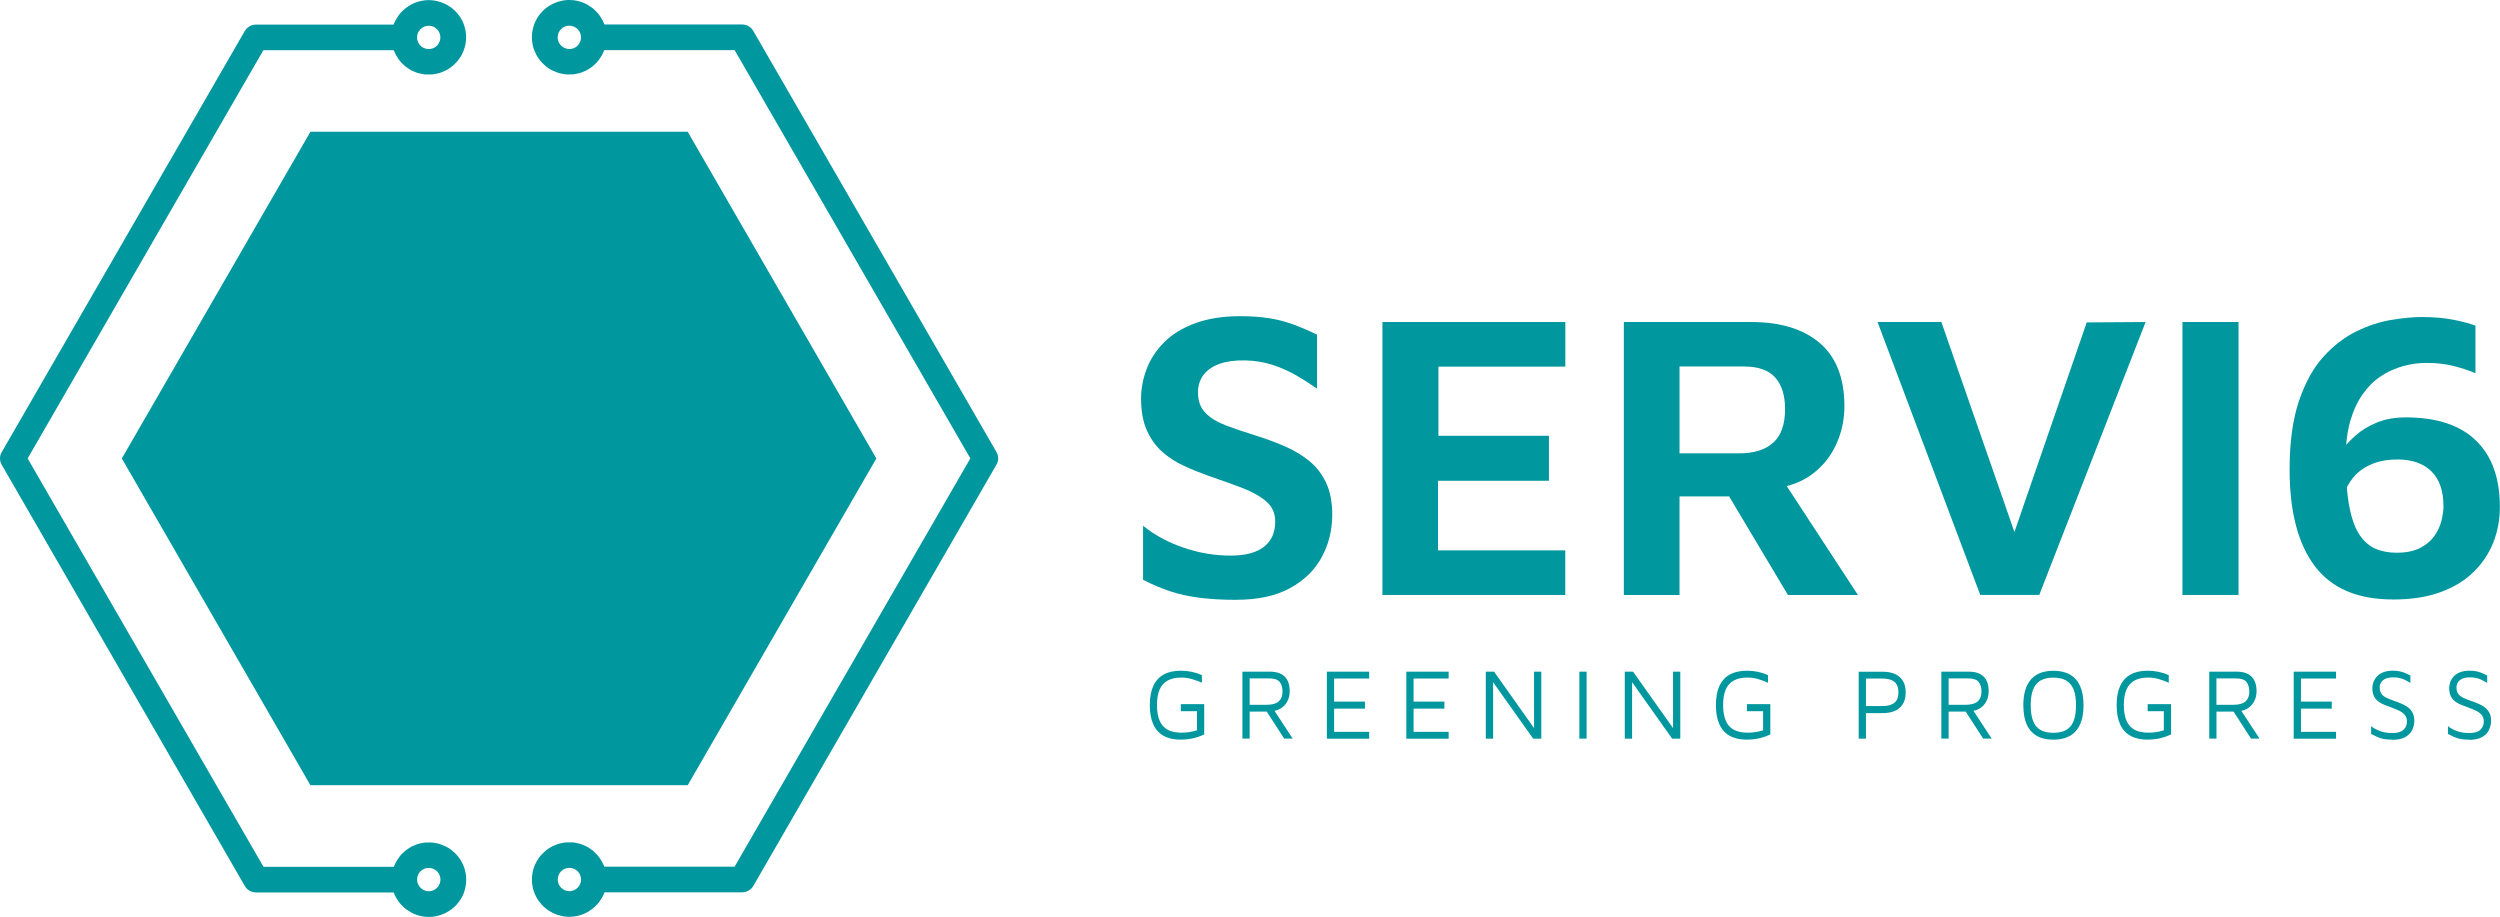 <?xml version="1.0" encoding="UTF-8"?>
<svg id="Livello_2" data-name="Livello 2" xmlns="http://www.w3.org/2000/svg" viewBox="0 0 390.11 143.08">
  <defs>
    <style>
      .cls-1 {
        fill: #00979e;
        stroke-width: 0px;
      }
    </style>
  </defs>
  <g id="Livello_1-2" data-name="Livello 1">
    <g>
      <g>
        <path class="cls-1" d="M192.92,93.6c-2.13,0-4.03-.11-5.71-.32-1.68-.21-3.22-.55-4.63-1.02s-2.81-1.06-4.21-1.79v-8.43c1.79,1.45,3.89,2.59,6.32,3.42,2.43.83,4.87,1.24,7.34,1.24,2.3,0,4.03-.46,5.2-1.37,1.17-.92,1.76-2.22,1.76-3.93,0-1.32-.48-2.38-1.44-3.19s-2.22-1.51-3.8-2.11c-1.58-.6-3.3-1.21-5.17-1.85-1.32-.47-2.61-.99-3.86-1.57-1.26-.57-2.38-1.31-3.38-2.2-1-.89-1.8-2.01-2.39-3.35-.6-1.34-.89-2.99-.89-4.95,0-1.57.3-3.13.89-4.66.59-1.53,1.51-2.92,2.75-4.15,1.23-1.23,2.84-2.21,4.82-2.94,1.98-.72,4.31-1.09,6.99-1.09,1.74,0,3.27.11,4.57.32,1.3.21,2.53.53,3.7.96,1.17.43,2.42.96,3.74,1.6v8.43c-1.02-.72-2.11-1.42-3.26-2.08s-2.37-1.2-3.67-1.63c-1.3-.43-2.71-.66-4.25-.7-1.53-.04-2.85.13-3.96.51-1.11.38-1.96.96-2.55,1.72-.6.77-.89,1.68-.89,2.75,0,1.32.37,2.37,1.12,3.16.74.79,1.78,1.44,3.1,1.95,1.32.51,2.81,1.02,4.47,1.53,1.66.51,3.23,1.09,4.72,1.72,1.49.64,2.8,1.42,3.93,2.33,1.13.92,2.01,2.06,2.65,3.42.64,1.36.96,3.02.96,4.98,0,2.38-.54,4.59-1.63,6.61-1.08,2.02-2.74,3.64-4.95,4.85-2.21,1.21-5,1.82-8.37,1.82Z"/>
        <path class="cls-1" d="M215.72,92.84v-42.59h28.54v6.96h-19.8v10.79h17.24v7.02h-17.31v10.86h19.86v6.96h-28.54Z"/>
        <path class="cls-1" d="M253.39,92.84v-42.59h19.86c4.6,0,8.17,1.1,10.73,3.29,2.55,2.19,3.83,5.48,3.83,9.87,0,2.04-.41,3.99-1.24,5.84-.83,1.85-2.04,3.4-3.64,4.63-1.6,1.24-3.54,2-5.84,2.3l.06-2.87,12.77,19.54h-10.92l-11.24-18.84,3.9,3.45h-9.58v15.39h-8.68ZM262.08,70.74h9.32c2.3,0,4.07-.55,5.3-1.66,1.23-1.11,1.85-2.85,1.85-5.24,0-2.13-.51-3.77-1.53-4.92-1.02-1.15-2.64-1.73-4.85-1.73h-10.09v13.54Z"/>
        <path class="cls-1" d="M309.01,92.84l-16.03-42.59h9.96l12.84,36.91h-2.87l12.71-36.85,9.19-.06-16.6,42.59h-9.19Z"/>
        <path class="cls-1" d="M340.56,92.84v-42.59h8.75v42.59h-8.75Z"/>
        <path class="cls-1" d="M373.38,93.54c-5.49,0-9.55-1.73-12.17-5.2-2.62-3.47-3.93-8.5-3.93-15.1,0-4.26.49-7.82,1.47-10.7s2.26-5.17,3.83-6.9c1.57-1.72,3.28-3.03,5.11-3.93,1.83-.89,3.65-1.49,5.46-1.79,1.81-.3,3.4-.45,4.76-.45,1.83,0,3.46.14,4.89.42,1.43.28,2.59.59,3.48.93v7.41c-1.15-.47-2.33-.85-3.54-1.15-1.21-.3-2.59-.45-4.12-.45-1.24,0-2.46.17-3.67.51-1.21.34-2.35.86-3.42,1.56-1.07.7-2.01,1.64-2.84,2.81-.83,1.17-1.48,2.58-1.95,4.22-.47,1.64-.7,3.54-.7,5.71,0,3.15.19,5.71.57,7.66.38,1.96.94,3.45,1.66,4.47.72,1.02,1.56,1.72,2.52,2.11.96.38,2.01.57,3.16.57,1.49,0,2.71-.24,3.67-.73.96-.49,1.7-1.11,2.23-1.85.53-.74.9-1.54,1.12-2.39.21-.85.32-1.62.32-2.3,0-2.38-.63-4.19-1.88-5.43-1.26-1.23-3.01-1.85-5.27-1.85-1.62,0-3,.26-4.15.77-1.15.51-2.08,1.19-2.78,2.04s-1.22,1.83-1.57,2.94l-1.66-4.6c.25-.68.68-1.46,1.28-2.33.59-.87,1.36-1.72,2.3-2.55.94-.83,2.05-1.51,3.35-2.04,1.3-.53,2.8-.8,4.5-.8,4.81,0,8.46,1.2,10.95,3.61,2.49,2.41,3.73,5.86,3.73,10.38,0,1.96-.34,3.8-1.02,5.52-.68,1.72-1.7,3.26-3.07,4.6-1.36,1.34-3.09,2.4-5.17,3.16-2.09.77-4.58,1.15-7.47,1.15Z"/>
      </g>
      <g>
        <path class="cls-1" d="M184.26,115.42c-1.07,0-1.96-.2-2.68-.6s-1.26-1-1.62-1.8c-.36-.8-.54-1.79-.54-2.99s.18-2.18.54-2.98c.36-.79.9-1.39,1.62-1.79s1.61-.6,2.68-.6c.57,0,1.14.06,1.69.17.55.12,1.09.29,1.6.53v1.18c-.49-.22-1-.41-1.54-.57-.53-.16-1.08-.24-1.63-.24-.88,0-1.6.15-2.17.46-.57.31-.99.78-1.26,1.41-.27.63-.41,1.44-.41,2.42s.14,1.79.41,2.43c.27.64.69,1.11,1.26,1.42.57.31,1.29.46,2.17.46.42,0,.83-.03,1.22-.09s.79-.16,1.18-.28v-2.98h-2.52v-1.1h3.65v4.72c-.58.27-1.17.48-1.77.61s-1.23.2-1.88.2Z"/>
        <path class="cls-1" d="M193.87,115.26v-10.45h4.29c1.02,0,1.79.26,2.31.77.52.51.78,1.27.78,2.27,0,.61-.12,1.14-.38,1.61-.25.47-.6.84-1.05,1.11-.45.27-.98.41-1.58.41l.47-.31,3.01,4.59h-1.33l-3.1-4.8.56.58h-2.85v4.22h-1.13ZM195,109.98h2.65c.87,0,1.5-.18,1.89-.53.39-.35.59-.86.59-1.53,0-.63-.15-1.13-.44-1.5-.29-.37-.84-.56-1.65-.56h-3.04v4.11Z"/>
        <path class="cls-1" d="M207.05,115.26v-10.45h6.6v1.07h-5.47v3.6h4.81v1.1h-4.81v3.62h5.47v1.07h-6.6Z"/>
        <path class="cls-1" d="M219.45,115.26v-10.45h6.6v1.07h-5.47v3.6h4.81v1.1h-4.81v3.62h5.47v1.07h-6.6Z"/>
        <path class="cls-1" d="M231.85,115.26v-10.45h1.29l6.52,9.2-.28.44v-9.64h1.13v10.45h-1.27l-6.77-9.54.52-.49v10.03h-1.13Z"/>
        <path class="cls-1" d="M246.45,115.26v-10.45h1.13v10.45h-1.13Z"/>
        <path class="cls-1" d="M253.54,115.26v-10.45h1.29l6.52,9.2-.28.44v-9.64h1.13v10.45h-1.27l-6.77-9.54.52-.49v10.03h-1.13Z"/>
        <path class="cls-1" d="M272.6,115.42c-1.07,0-1.96-.2-2.68-.6s-1.26-1-1.62-1.8c-.36-.8-.54-1.79-.54-2.99s.18-2.18.54-2.98c.36-.79.9-1.39,1.62-1.79s1.61-.6,2.68-.6c.57,0,1.14.06,1.69.17.55.12,1.09.29,1.6.53v1.18c-.49-.22-1-.41-1.54-.57-.53-.16-1.08-.24-1.63-.24-.88,0-1.6.15-2.17.46-.57.31-.99.78-1.26,1.41-.27.63-.41,1.44-.41,2.42s.14,1.79.41,2.43c.27.64.69,1.11,1.26,1.42.57.31,1.29.46,2.17.46.42,0,.83-.03,1.22-.09.4-.06.79-.16,1.18-.28v-2.98h-2.52v-1.1h3.65v4.72c-.57.27-1.17.48-1.77.61-.61.14-1.23.2-1.88.2Z"/>
        <path class="cls-1" d="M291.17,111.27v4h-1.13v-10.45h3.71c1.17,0,2.07.28,2.69.83.62.55.93,1.35.93,2.4s-.31,1.84-.93,2.4c-.62.55-1.52.83-2.69.83h-2.59ZM291.17,110.18h2.44c.58,0,1.05-.06,1.4-.19.35-.13.61-.3.79-.51s.29-.45.35-.7.09-.5.09-.75-.03-.5-.09-.75-.17-.48-.35-.7-.44-.38-.79-.51c-.35-.12-.82-.19-1.4-.19h-2.44v4.29Z"/>
        <path class="cls-1" d="M302.94,115.26v-10.45h4.29c1.02,0,1.79.26,2.31.77s.78,1.27.78,2.27c0,.61-.13,1.14-.38,1.61-.25.47-.6.84-1.05,1.11-.45.27-.98.41-1.58.41l.47-.31,3.01,4.59h-1.33l-3.1-4.8.56.58h-2.85v4.22h-1.13ZM304.07,109.98h2.65c.87,0,1.5-.18,1.89-.53s.59-.86.59-1.53c0-.63-.15-1.13-.44-1.5-.29-.37-.84-.56-1.65-.56h-3.04v4.11Z"/>
        <path class="cls-1" d="M320.41,115.42c-1.03,0-1.9-.2-2.59-.6s-1.22-1-1.57-1.79c-.35-.79-.52-1.79-.52-2.98,0-1.78.39-3.12,1.18-4.02.79-.9,1.96-1.36,3.5-1.36,1.04,0,1.92.2,2.61.6s1.22,1,1.57,1.79c.35.79.53,1.79.53,2.98,0,1.78-.39,3.12-1.18,4.02-.79.9-1.96,1.36-3.52,1.36ZM320.41,114.35c.83,0,1.5-.15,2.02-.45s.91-.77,1.15-1.41c.25-.64.37-1.45.37-2.44s-.12-1.8-.37-2.44c-.25-.63-.63-1.1-1.15-1.41-.52-.31-1.2-.46-2.02-.46s-1.48.15-2.01.46c-.52.31-.91.78-1.15,1.41-.25.63-.37,1.44-.37,2.44s.12,1.81.37,2.44c.25.64.63,1.11,1.15,1.41s1.19.45,2.01.45Z"/>
        <path class="cls-1" d="M335.13,115.42c-1.07,0-1.96-.2-2.68-.6s-1.26-1-1.62-1.8c-.36-.8-.54-1.79-.54-2.99s.18-2.18.54-2.98c.36-.79.9-1.39,1.62-1.79s1.61-.6,2.68-.6c.57,0,1.14.06,1.69.17.55.12,1.09.29,1.6.53v1.18c-.49-.22-1-.41-1.54-.57-.53-.16-1.08-.24-1.63-.24-.88,0-1.6.15-2.17.46-.57.31-.99.78-1.26,1.41-.27.63-.41,1.44-.41,2.42s.14,1.79.41,2.43c.27.64.69,1.11,1.26,1.42.57.31,1.29.46,2.17.46.42,0,.83-.03,1.22-.09s.79-.16,1.18-.28v-2.98h-2.52v-1.1h3.65v4.72c-.58.27-1.17.48-1.77.61s-1.23.2-1.88.2Z"/>
        <path class="cls-1" d="M344.74,115.26v-10.45h4.29c1.02,0,1.79.26,2.31.77.52.51.78,1.27.78,2.27,0,.61-.12,1.14-.38,1.61-.25.47-.6.84-1.05,1.11-.45.27-.98.41-1.58.41l.47-.31,3.01,4.59h-1.33l-3.1-4.8.56.58h-2.85v4.22h-1.13ZM345.86,109.98h2.65c.87,0,1.5-.18,1.89-.53.39-.35.59-.86.59-1.53,0-.63-.15-1.13-.44-1.5-.29-.37-.84-.56-1.65-.56h-3.04v4.11Z"/>
        <path class="cls-1" d="M357.92,115.26v-10.45h6.6v1.07h-5.47v3.6h4.81v1.1h-4.81v3.62h5.47v1.07h-6.6Z"/>
        <path class="cls-1" d="M373.28,115.42c-.52,0-.97-.04-1.33-.11-.37-.07-.7-.18-.99-.31-.29-.14-.61-.29-.96-.47v-1.22c.33.28.78.53,1.35.75.56.22,1.22.33,1.97.33.79,0,1.37-.17,1.73-.51.36-.34.54-.77.54-1.29,0-.44-.12-.79-.36-1.06-.24-.27-.55-.49-.92-.66-.38-.17-.77-.34-1.19-.49-.36-.13-.71-.26-1.06-.4-.35-.14-.67-.32-.95-.53s-.51-.49-.67-.83c-.17-.34-.25-.76-.25-1.28,0-.28.06-.58.17-.89.11-.31.29-.61.53-.88s.57-.49.99-.66.92-.25,1.51-.25c.41,0,.75.03,1.04.09.29.06.56.14.82.25.26.11.55.24.88.4v1.16c-.27-.16-.53-.3-.78-.43-.25-.13-.52-.23-.81-.31-.3-.08-.66-.12-1.09-.12-.51,0-.92.07-1.23.22s-.53.34-.67.58-.21.5-.21.77c0,.43.1.77.29,1.02.19.25.46.46.81.62.35.16.75.32,1.21.48.37.12.73.26,1.1.42s.7.34,1,.56c.3.22.54.51.72.85.18.34.27.76.27,1.26,0,.47-.1.93-.31,1.39-.21.45-.56.83-1.07,1.13s-1.2.45-2.08.45Z"/>
        <path class="cls-1" d="M385.27,115.42c-.52,0-.97-.04-1.33-.11-.37-.07-.7-.18-.99-.31-.29-.14-.61-.29-.96-.47v-1.22c.33.28.78.53,1.35.75.56.22,1.22.33,1.97.33.79,0,1.37-.17,1.73-.51.36-.34.54-.77.54-1.29,0-.44-.12-.79-.36-1.06-.24-.27-.55-.49-.92-.66-.38-.17-.77-.34-1.19-.49-.36-.13-.71-.26-1.06-.4-.35-.14-.67-.32-.95-.53-.28-.21-.51-.49-.67-.83-.17-.34-.25-.76-.25-1.28,0-.28.06-.58.16-.89.11-.31.29-.61.53-.88.25-.27.57-.49.99-.66.41-.17.92-.25,1.51-.25.41,0,.75.03,1.04.09.29.06.56.14.82.25.26.11.55.24.88.4v1.16c-.27-.16-.53-.3-.78-.43-.25-.13-.52-.23-.81-.31-.3-.08-.66-.12-1.09-.12-.51,0-.92.07-1.23.22-.31.15-.53.34-.67.58-.14.24-.21.5-.21.77,0,.43.1.77.29,1.02s.46.46.81.62.75.32,1.21.48c.37.12.73.26,1.1.42.37.15.7.34,1,.56s.54.51.72.85c.18.34.27.76.27,1.26,0,.47-.1.93-.31,1.39-.21.45-.56.83-1.07,1.13-.5.3-1.2.45-2.08.45Z"/>
      </g>
      <path class="cls-1" d="M83.3,139.07s0,0,0,.01c.08.25.19.49.3.73.03.06.06.12.09.17.12.23.25.45.41.66.03.04.06.07.09.11.13.17.27.34.42.5.05.05.1.11.16.16.17.17.36.32.55.47.07.05.13.1.2.14.18.12.36.24.56.34.04.02.09.05.13.07.24.12.48.22.74.31.05.02.1.04.16.05.26.08.52.14.78.19.05,0,.1.01.15.02.25.04.49.06.74.06.04,0,.07,0,.11,0,.21,0,.43-.01.64-.04.02,0,.04,0,.07-.01.19-.02.38-.06.57-.1.05-.01.1-.03.15-.04.15-.04.29-.08.43-.13.29-.1.56-.22.83-.36.2-.1.38-.23.56-.36.13-.09.26-.17.38-.26.15-.12.29-.26.43-.4.13-.13.26-.25.38-.39.11-.13.2-.27.3-.41.12-.17.23-.34.33-.52.12-.22.23-.44.32-.68.02-.04.04-.08.05-.12h0s0,0,0,0h21.49c.72,0,1.38-.39,1.74-1.01l37.93-65.72c.18-.3.27-.65.27-.99,0-.34-.09-.69-.27-.99L117.55,4.83c-.35-.62-1.02-1.01-1.74-1.01h-21.49s0,0,0,0h0s-.03-.08-.05-.12c-.09-.24-.2-.46-.32-.68-.1-.18-.21-.35-.33-.52-.1-.14-.19-.28-.3-.41-.12-.14-.25-.27-.38-.39-.14-.14-.27-.28-.43-.4-.12-.1-.25-.18-.38-.26-.18-.12-.36-.25-.56-.36-.26-.14-.54-.26-.83-.36-.14-.05-.29-.09-.43-.13-.05-.01-.1-.03-.15-.04-.19-.04-.38-.08-.57-.1-.02,0-.04,0-.07-.01-.21-.02-.42-.04-.64-.04-.04,0-.07,0-.11,0-.25,0-.49.02-.74.06-.05,0-.1.01-.15.02-.26.04-.52.11-.78.19-.05.02-.1.04-.16.05-.25.09-.5.19-.74.31-.05.02-.09.05-.13.07-.19.1-.38.22-.56.34-.07.05-.14.09-.2.14-.19.15-.38.3-.55.47-.05.05-.1.11-.16.16-.15.16-.29.32-.42.5-.03.04-.06.07-.09.11-.15.21-.28.43-.41.66-.03.06-.06.12-.09.17-.12.24-.22.48-.3.73,0,0,0,0,0,.01-.19.58-.29,1.19-.29,1.82,0,.63.1,1.24.29,1.82.11.33.25.64.41.94.06.11.13.21.19.32.12.19.24.37.38.54.09.11.18.22.28.32.14.16.3.3.46.44.1.09.19.18.3.26.26.19.53.37.82.52.1.05.2.09.3.13.22.1.45.19.68.27.26.08.51.13.77.17.11.02.23.05.34.06.25.03.49.02.74.01.14,0,.27,0,.41,0,.23-.02.46-.07.68-.12.14-.03.29-.05.43-.09.24-.07.48-.18.72-.28.11-.05.23-.09.34-.15.21-.11.41-.25.6-.38.11-.08.23-.15.34-.24.16-.13.3-.28.45-.42.12-.12.25-.24.36-.38.11-.13.21-.28.31-.42.11-.17.23-.33.32-.51.13-.23.24-.47.34-.72.01-.03.02-.05.04-.08h0s0,0,0,0h20.33l36.78,63.7h0s0,.02,0,.02l-36.78,63.7h-20.33s0,0,0,0h0s-.02-.05-.04-.08c-.1-.25-.21-.49-.34-.72-.1-.18-.21-.34-.32-.51-.1-.14-.2-.29-.31-.42-.11-.13-.24-.25-.36-.38-.15-.14-.29-.29-.45-.42-.11-.09-.22-.16-.34-.24-.19-.13-.39-.27-.6-.38-.11-.06-.23-.1-.34-.15-.24-.11-.47-.21-.72-.28-.14-.04-.29-.06-.43-.09-.23-.05-.45-.1-.68-.12-.14-.01-.27,0-.41,0-.25,0-.49-.01-.74.01-.12.01-.23.04-.34.06-.26.04-.52.09-.77.17-.23.07-.45.16-.68.27-.1.04-.2.08-.3.13-.29.15-.56.33-.82.52-.11.08-.2.17-.3.26-.16.14-.32.29-.46.44-.1.1-.19.21-.28.32-.14.17-.26.35-.38.54-.07.1-.13.21-.19.32-.16.3-.3.61-.41.94-.19.58-.29,1.19-.29,1.82,0,.63.1,1.24.29,1.82ZM90.63,6.2c-.1.48-.38.89-.78,1.15-.4.27-.89.36-1.38.26-.47-.1-.88-.38-1.15-.78-.27-.4-.36-.89-.26-1.37.1-.48.38-.89.78-1.15.3-.2.64-.3.99-.3.13,0,.25.01.38.04.48.1.89.38,1.15.78.2.3.3.64.3.99,0,.13-.01.25-.04.38ZM88.47,135.46c.48-.1.97,0,1.38.26.41.26.68.67.78,1.15.03.12.04.25.04.38,0,.35-.1.69-.3.99-.27.41-.68.68-1.15.78-.13.03-.25.04-.38.04-.35,0-.69-.1-.99-.3-.41-.27-.68-.68-.78-1.15-.1-.48,0-.96.26-1.37.27-.41.68-.69,1.15-.78Z"/>
      <path class="cls-1" d="M72.45,4.01s0,0,0-.01c-.08-.25-.19-.49-.3-.73-.03-.06-.06-.12-.09-.17-.12-.23-.25-.45-.41-.66-.03-.04-.06-.07-.09-.11-.13-.17-.27-.34-.42-.5-.05-.05-.1-.11-.16-.16-.17-.17-.36-.32-.55-.47-.07-.05-.13-.1-.2-.14-.18-.12-.36-.24-.56-.34-.04-.02-.09-.05-.13-.07-.24-.12-.48-.22-.74-.31-.05-.02-.1-.04-.16-.05-.26-.08-.52-.14-.78-.19-.05,0-.1-.01-.15-.02-.25-.04-.49-.06-.74-.06-.04,0-.07,0-.11,0-.21,0-.43.01-.64.04-.02,0-.04,0-.07.01-.19.02-.38.06-.57.1-.05.01-.1.03-.15.04-.15.04-.29.08-.43.13-.29.1-.56.22-.83.36-.2.1-.38.23-.56.36-.13.09-.26.17-.38.26-.15.12-.29.26-.43.4-.13.13-.26.25-.38.39-.11.13-.2.27-.3.41-.12.17-.23.34-.33.52-.12.22-.23.44-.32.68-.02.04-.04.08-.05.12h0s0,0,0,0h-21.49c-.72,0-1.38.39-1.74,1.01L.27,70.55c-.18.3-.27.65-.27.99,0,.34.09.69.27.99l37.93,65.72c.35.62,1.02,1.01,1.74,1.01h21.49s0,0,0,0h0s.03.08.05.12c.09.24.2.46.32.68.1.18.21.35.33.52.1.14.19.28.3.41.12.14.25.27.38.39.14.14.27.28.43.4.12.1.25.18.38.26.18.12.36.25.56.36.26.14.54.26.83.36.14.05.29.09.43.13.05.01.1.03.15.04.19.04.38.08.57.1.02,0,.04,0,.07.01.21.02.42.04.64.04.04,0,.07,0,.11,0,.25,0,.49-.02.74-.06.05,0,.1-.01.15-.02.26-.04.52-.11.78-.19.05-.02.1-.04.16-.05.25-.09.5-.19.74-.31.05-.02.09-.05.13-.07.19-.1.38-.22.56-.34.07-.05.14-.09.2-.14.19-.15.38-.3.55-.47.05-.05.1-.11.16-.16.15-.16.29-.32.42-.5.03-.04.06-.07.09-.11.15-.21.28-.43.41-.66.03-.06.06-.12.09-.17.12-.24.22-.48.3-.73,0,0,0,0,0-.01.19-.58.29-1.19.29-1.82,0-.63-.1-1.24-.29-1.82-.11-.33-.25-.64-.41-.94-.06-.11-.13-.21-.19-.32-.12-.19-.24-.37-.38-.54-.09-.11-.18-.22-.28-.32-.14-.16-.3-.3-.46-.44-.1-.09-.19-.18-.3-.26-.26-.19-.53-.37-.82-.52-.1-.05-.2-.09-.3-.13-.22-.1-.45-.19-.68-.27-.26-.08-.51-.13-.77-.17-.11-.02-.23-.05-.34-.06-.25-.03-.49-.02-.74-.01-.14,0-.27,0-.41,0-.23.02-.46.07-.68.12-.14.03-.29.05-.43.09-.24.07-.48.18-.72.28-.11.05-.23.09-.34.15-.21.11-.41.25-.6.38-.11.08-.23.15-.34.24-.16.13-.3.28-.45.42-.12.12-.25.24-.36.38-.11.13-.21.28-.31.42-.11.17-.23.33-.32.51-.13.23-.24.47-.34.72-.01.03-.02.05-.04.08h0s0,0,0,0h-20.33L4.32,71.55h0s0-.02,0-.02L41.1,7.83h20.33s0,0,0,0h0s.02.05.04.08c.1.25.21.49.34.72.1.18.21.34.32.51.1.14.2.29.31.42.11.13.24.25.36.38.15.14.29.29.45.42.11.09.22.16.34.24.19.13.39.27.6.38.11.06.23.1.34.15.24.11.47.21.72.28.14.04.29.06.43.09.23.05.45.1.68.12.14.01.27,0,.41,0,.25,0,.49.01.74-.01.12-.01.23-.04.34-.06.26-.04.52-.09.77-.17.23-.07.45-.16.68-.27.1-.04.2-.08.3-.13.29-.15.56-.33.82-.52.11-.08.2-.17.3-.26.16-.14.32-.29.46-.44.1-.1.19-.21.28-.32.14-.17.26-.35.38-.54.07-.1.13-.21.19-.32.16-.3.3-.61.41-.94.19-.58.29-1.19.29-1.82,0-.63-.1-1.24-.29-1.82ZM65.12,136.88c.1-.48.38-.89.78-1.15.4-.27.89-.36,1.38-.26.47.1.88.38,1.15.78.27.4.36.89.26,1.37-.1.48-.38.89-.78,1.15-.3.2-.64.3-.99.3-.13,0-.25-.01-.38-.04-.48-.1-.89-.38-1.15-.78-.2-.3-.3-.64-.3-.99,0-.13.01-.25.04-.38ZM67.28,7.62c-.48.1-.97,0-1.38-.26-.41-.26-.68-.67-.78-1.15-.03-.12-.04-.25-.04-.38,0-.35.1-.69.3-.99.27-.41.68-.68,1.15-.78.13-.03.25-.04.38-.04.35,0,.69.1.99.3.41.27.68.68.78,1.15.1.48,0,.96-.26,1.37-.27.41-.68.69-1.15.78Z"/>
      <polygon class="cls-1" points="107.31 20.56 48.44 20.56 19.01 71.54 48.44 122.53 107.31 122.53 136.75 71.54 107.31 20.56"/>
    </g>
  </g>
</svg>